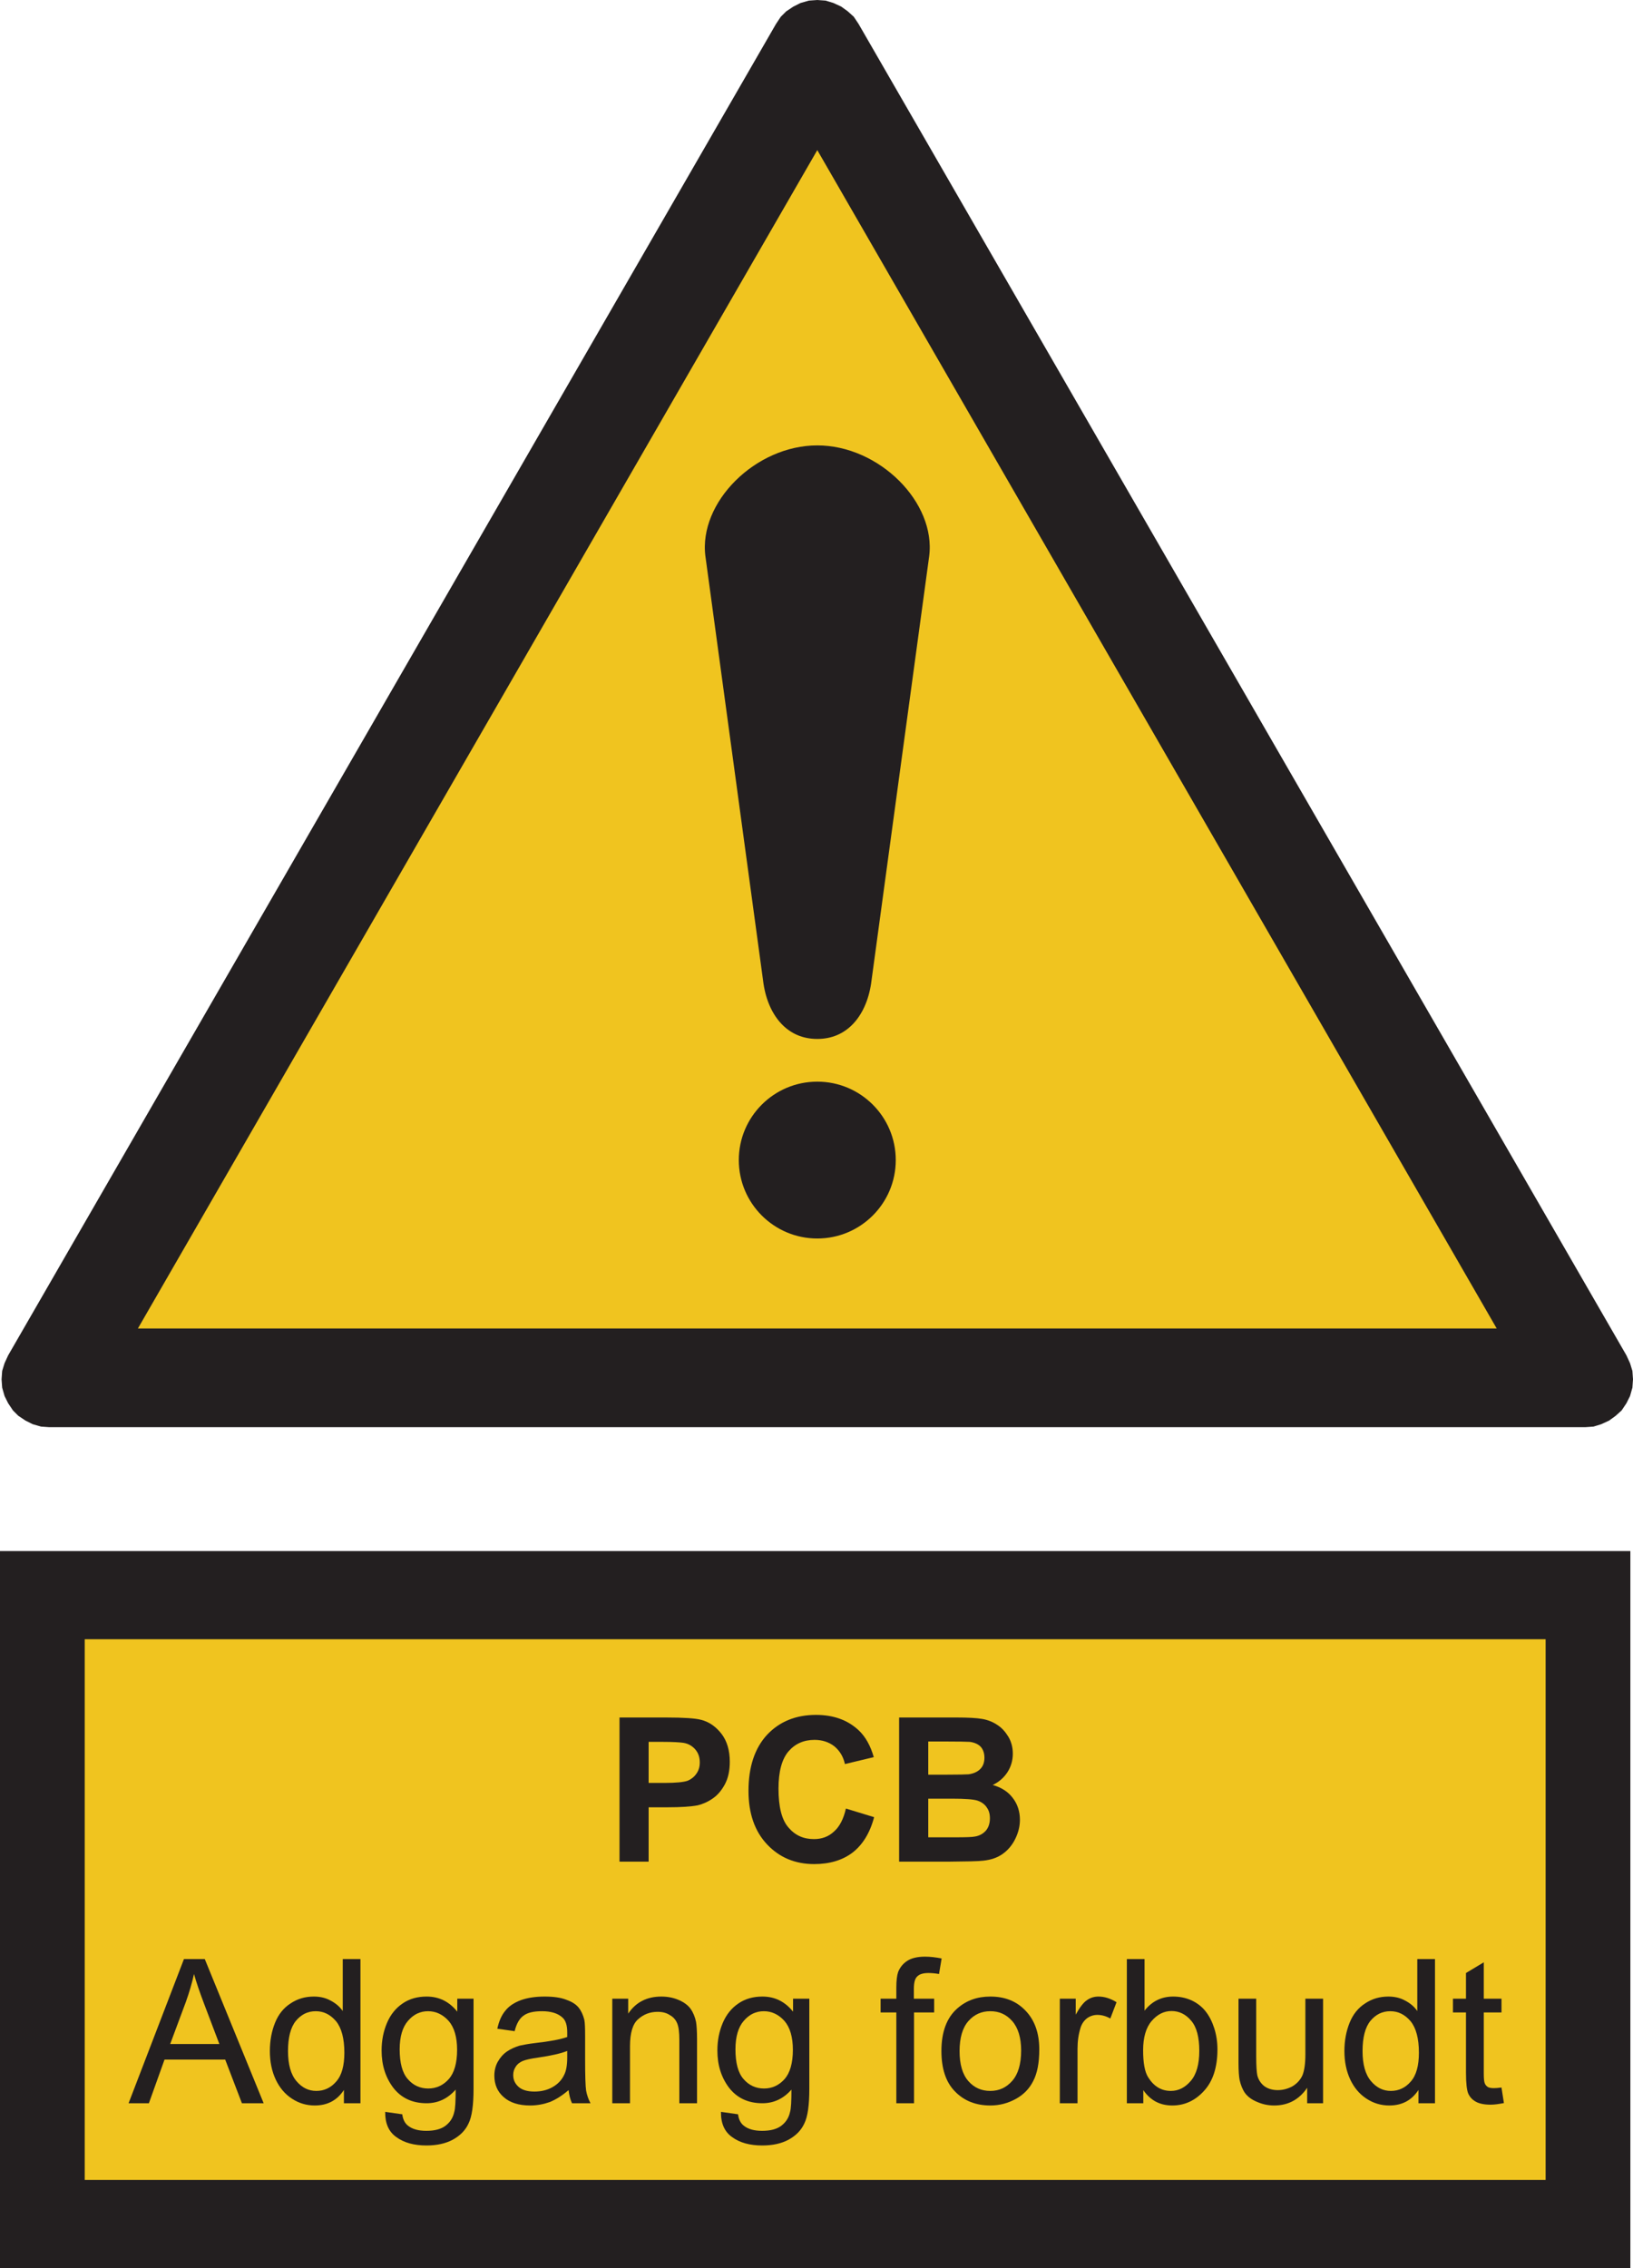 <?xml version="1.0" encoding="UTF-8"?>
<svg xmlns="http://www.w3.org/2000/svg" xmlns:xlink="http://www.w3.org/1999/xlink" width="283.92" height="394.33" viewBox="0 0 283.92 394.33">
<defs>
<g>
<g id="glyph-0-0">
<path d="M 7.625 0 L 7.625 -9.453 L 10.922 -9.453 C 13.188 -9.453 14.938 -9.562 16.172 -9.797 C 17.047 -10.016 17.922 -10.391 18.766 -10.984 C 19.641 -11.578 20.328 -12.422 20.891 -13.469 C 21.453 -14.531 21.734 -15.812 21.734 -17.359 C 21.734 -19.359 21.25 -20.969 20.297 -22.219 C 19.312 -23.484 18.125 -24.328 16.688 -24.672 C 15.75 -24.922 13.75 -25.062 10.672 -25.062 L 2.562 -25.062 L 2.562 0 Z M 10.078 -20.828 C 11.859 -20.828 13.094 -20.75 13.688 -20.656 C 14.531 -20.516 15.188 -20.125 15.719 -19.531 C 16.234 -18.938 16.516 -18.203 16.516 -17.25 C 16.516 -16.516 16.344 -15.891 15.953 -15.328 C 15.578 -14.766 15.047 -14.344 14.391 -14.062 C 13.719 -13.828 12.391 -13.688 10.391 -13.688 L 7.625 -13.688 L 7.625 -20.828 Z M 10.078 -20.828 "/>
</g>
<g id="glyph-0-1">
<path d="M 16.484 -5.219 C 15.547 -4.344 14.391 -3.922 13.016 -3.922 C 11.203 -3.922 9.734 -4.578 8.578 -5.953 C 7.422 -7.281 6.859 -9.516 6.859 -12.703 C 6.859 -15.688 7.453 -17.844 8.609 -19.188 C 9.766 -20.516 11.266 -21.172 13.125 -21.172 C 14.453 -21.172 15.609 -20.797 16.562 -20.062 C 17.5 -19.281 18.125 -18.266 18.406 -16.969 L 23.422 -18.172 C 22.859 -20.156 21.984 -21.703 20.859 -22.781 C 18.938 -24.609 16.453 -25.516 13.375 -25.516 C 9.875 -25.516 7.031 -24.359 4.859 -22.047 C 2.734 -19.734 1.641 -16.484 1.641 -12.312 C 1.641 -8.359 2.734 -5.281 4.859 -3.016 C 7 -0.734 9.734 0.422 13.062 0.422 C 15.75 0.422 17.984 -0.25 19.734 -1.578 C 21.484 -2.938 22.75 -4.969 23.484 -7.734 L 18.578 -9.234 C 18.172 -7.422 17.469 -6.062 16.484 -5.219 Z M 16.484 -5.219 "/>
</g>
<g id="glyph-0-2">
<path d="M 2.562 0 L 11.094 0 C 14.312 -0.031 16.344 -0.062 17.188 -0.172 C 18.547 -0.312 19.672 -0.703 20.578 -1.359 C 21.484 -2 22.219 -2.875 22.75 -3.953 C 23.281 -5.047 23.562 -6.125 23.562 -7.281 C 23.562 -8.719 23.141 -10.016 22.328 -11.062 C 21.531 -12.141 20.328 -12.922 18.828 -13.328 C 19.875 -13.828 20.75 -14.562 21.391 -15.547 C 22.016 -16.516 22.328 -17.609 22.328 -18.766 C 22.328 -19.844 22.078 -20.828 21.562 -21.703 C 21.031 -22.578 20.406 -23.281 19.641 -23.766 C 18.859 -24.297 17.984 -24.641 17.016 -24.812 C 16.031 -24.984 14.562 -25.062 12.562 -25.062 L 2.562 -25.062 Z M 10.531 -20.891 C 12.922 -20.891 14.344 -20.859 14.844 -20.828 C 15.688 -20.719 16.344 -20.406 16.766 -19.953 C 17.188 -19.453 17.391 -18.828 17.391 -18.062 C 17.391 -17.25 17.156 -16.594 16.656 -16.094 C 16.172 -15.609 15.469 -15.297 14.625 -15.188 C 14.141 -15.156 12.922 -15.125 10.953 -15.125 L 7.625 -15.125 L 7.625 -20.891 Z M 11.719 -10.953 C 14.031 -10.953 15.5 -10.844 16.203 -10.609 C 16.906 -10.359 17.438 -9.969 17.781 -9.453 C 18.172 -8.922 18.344 -8.297 18.344 -7.531 C 18.344 -6.656 18.094 -5.922 17.641 -5.391 C 17.156 -4.859 16.562 -4.516 15.781 -4.375 C 15.297 -4.266 14.141 -4.234 12.312 -4.234 L 7.625 -4.234 L 7.625 -10.953 Z M 11.719 -10.953 "/>
</g>
<g id="glyph-1-0">
<path d="M 3.469 0 L 6.188 -7.594 L 16.734 -7.594 L 19.641 0 L 23.422 0 L 13.188 -25.062 L 9.562 -25.062 L -0.062 0 Z M 9.906 -17.641 C 10.469 -19.219 10.953 -20.828 11.312 -22.469 C 11.688 -21.109 12.281 -19.359 13.094 -17.219 L 15.719 -10.297 L 7.172 -10.297 Z M 9.906 -17.641 "/>
</g>
<g id="glyph-1-1">
<path d="M 16.906 0 L 16.906 -25.062 L 13.828 -25.062 L 13.828 -16.031 C 13.297 -16.797 12.594 -17.391 11.719 -17.844 C 10.891 -18.312 9.906 -18.547 8.812 -18.547 C 7.312 -18.547 5.984 -18.172 4.766 -17.359 C 3.562 -16.594 2.656 -15.469 2.062 -14 C 1.469 -12.531 1.156 -10.891 1.156 -9.062 C 1.156 -7.203 1.5 -5.562 2.172 -4.125 C 2.828 -2.734 3.75 -1.609 4.969 -0.812 C 6.188 0 7.531 0.391 8.953 0.391 C 11.203 0.391 12.875 -0.531 14.031 -2.312 L 14.031 0 Z M 5.672 -14.312 C 6.609 -15.438 7.734 -16 9.141 -16 C 10.531 -16 11.688 -15.406 12.672 -14.25 C 13.609 -13.094 14.109 -11.266 14.109 -8.781 C 14.109 -6.547 13.656 -4.859 12.703 -3.781 C 11.766 -2.688 10.609 -2.141 9.234 -2.141 C 7.906 -2.141 6.75 -2.688 5.781 -3.844 C 4.797 -5 4.312 -6.75 4.312 -9.062 C 4.312 -11.438 4.766 -13.188 5.672 -14.312 Z M 5.672 -14.312 "/>
</g>
<g id="glyph-1-2">
<path d="M 3.672 5.875 C 5 6.859 6.75 7.344 8.922 7.344 C 10.75 7.344 12.281 7 13.516 6.328 C 14.766 5.641 15.688 4.719 16.234 3.531 C 16.828 2.344 17.109 0.344 17.109 -2.484 L 17.109 -18.172 L 14.281 -18.172 L 14.281 -15.922 C 12.875 -17.672 11.125 -18.547 8.953 -18.547 C 7.391 -18.547 5.984 -18.172 4.797 -17.359 C 3.609 -16.562 2.688 -15.438 2.062 -13.969 C 1.438 -12.5 1.125 -10.922 1.125 -9.172 C 1.125 -6.656 1.781 -4.516 3.156 -2.688 C 4.547 -0.906 6.469 0 8.953 0 C 10.953 0 12.641 -0.812 14 -2.375 C 14 -0.391 13.938 0.938 13.75 1.547 C 13.516 2.594 12.984 3.359 12.188 3.953 C 11.406 4.516 10.328 4.797 8.891 4.797 C 7.562 4.797 6.516 4.516 5.781 3.953 C 5.188 3.531 4.828 2.828 4.719 1.922 L 1.75 1.5 C 1.719 3.469 2.344 4.938 3.672 5.875 Z M 5.703 -14.312 C 6.656 -15.438 7.812 -16 9.203 -16 C 10.562 -16 11.766 -15.438 12.781 -14.312 C 13.75 -13.188 14.25 -11.516 14.25 -9.281 C 14.25 -6.969 13.75 -5.281 12.812 -4.203 C 11.828 -3.109 10.641 -2.562 9.234 -2.562 C 7.812 -2.562 6.609 -3.109 5.672 -4.203 C 4.719 -5.281 4.266 -7.031 4.266 -9.375 C 4.266 -11.578 4.766 -13.234 5.703 -14.312 Z M 5.703 -14.312 "/>
</g>
<g id="glyph-1-3">
<path d="M 14.766 0 L 17.984 0 C 17.609 -0.703 17.359 -1.438 17.219 -2.203 C 17.109 -2.938 17.047 -4.766 17.047 -7.594 L 17.047 -11.688 C 17.047 -13.062 17.016 -14 16.906 -14.531 C 16.688 -15.359 16.375 -16.062 15.922 -16.625 C 15.469 -17.188 14.766 -17.641 13.797 -17.984 C 12.812 -18.375 11.547 -18.547 10.016 -18.547 C 8.438 -18.547 7.062 -18.344 5.875 -17.922 C 4.688 -17.469 3.781 -16.875 3.156 -16.062 C 2.516 -15.297 2.062 -14.25 1.781 -12.953 L 4.797 -12.531 C 5.109 -13.828 5.641 -14.734 6.328 -15.219 C 7.031 -15.75 8.078 -16 9.562 -16 C 11.094 -16 12.281 -15.641 13.062 -14.938 C 13.656 -14.453 13.938 -13.578 13.938 -12.312 C 13.938 -12.219 13.938 -11.938 13.938 -11.516 C 12.734 -11.094 10.922 -10.75 8.406 -10.469 C 7.203 -10.328 6.297 -10.156 5.672 -10.016 C 4.859 -9.766 4.125 -9.453 3.469 -9 C 2.797 -8.547 2.281 -7.938 1.859 -7.203 C 1.469 -6.516 1.266 -5.672 1.266 -4.797 C 1.266 -3.297 1.781 -2.031 2.875 -1.078 C 3.953 -0.109 5.5 0.391 7.484 0.391 C 8.688 0.391 9.828 0.172 10.891 -0.203 C 11.938 -0.625 13.016 -1.297 14.172 -2.281 C 14.281 -1.406 14.453 -0.672 14.766 0 Z M 13.938 -7.984 C 13.938 -6.609 13.75 -5.594 13.406 -4.938 C 12.984 -4.031 12.312 -3.328 11.375 -2.797 C 10.469 -2.281 9.422 -2.031 8.219 -2.031 C 7 -2.031 6.094 -2.312 5.5 -2.828 C 4.859 -3.391 4.547 -4.062 4.547 -4.906 C 4.547 -5.422 4.688 -5.922 4.969 -6.328 C 5.25 -6.797 5.672 -7.109 6.188 -7.344 C 6.719 -7.562 7.625 -7.766 8.891 -7.938 C 11.125 -8.266 12.812 -8.641 13.938 -9.094 Z M 13.938 -7.984 "/>
</g>
<g id="glyph-1-4">
<path d="M 5.391 0 L 5.391 -9.906 C 5.391 -12.25 5.875 -13.828 6.828 -14.625 C 7.766 -15.469 8.891 -15.891 10.188 -15.891 C 11.031 -15.891 11.719 -15.719 12.312 -15.328 C 12.953 -14.984 13.375 -14.453 13.609 -13.859 C 13.859 -13.234 13.969 -12.281 13.969 -11.031 L 13.969 0 L 17.047 0 L 17.047 -11.172 C 17.047 -12.562 16.969 -13.578 16.875 -14.141 C 16.688 -15.016 16.375 -15.781 15.922 -16.422 C 15.469 -17.047 14.766 -17.562 13.859 -17.953 C 12.953 -18.344 11.938 -18.547 10.844 -18.547 C 8.328 -18.547 6.406 -17.562 5.078 -15.578 L 5.078 -18.172 L 2.312 -18.172 L 2.312 0 Z M 5.391 0 "/>
</g>
<g id="glyph-1-5">
</g>
<g id="glyph-1-6">
<path d="M 6.125 0 L 6.125 -15.781 L 9.625 -15.781 L 9.625 -18.172 L 6.094 -18.172 L 6.094 -19.844 C 6.094 -20.938 6.266 -21.672 6.688 -22.047 C 7.062 -22.438 7.703 -22.641 8.641 -22.641 C 9.203 -22.641 9.828 -22.578 10.469 -22.469 L 10.922 -25.172 C 9.875 -25.375 8.922 -25.484 8.047 -25.484 C 6.719 -25.484 5.672 -25.234 4.938 -24.75 C 4.172 -24.25 3.672 -23.594 3.359 -22.812 C 3.156 -22.219 3.047 -21.312 3.047 -20.094 L 3.047 -18.172 L 0.312 -18.172 L 0.312 -15.781 L 3.047 -15.781 L 3.047 0 Z M 6.125 0 "/>
</g>
<g id="glyph-1-7">
<path d="M 3.5 -2.062 C 5.078 -0.422 7.141 0.391 9.656 0.391 C 11.266 0.391 12.703 0 14.062 -0.734 C 15.406 -1.469 16.422 -2.484 17.109 -3.844 C 17.812 -5.188 18.172 -7 18.172 -9.344 C 18.172 -12.219 17.359 -14.453 15.781 -16.094 C 14.203 -17.75 12.188 -18.547 9.656 -18.547 C 7.422 -18.547 5.531 -17.891 3.953 -16.516 C 2.094 -14.906 1.156 -12.422 1.156 -9.094 C 1.156 -6.016 1.922 -3.672 3.5 -2.062 Z M 5.844 -14.281 C 6.859 -15.438 8.125 -16 9.656 -16 C 11.203 -16 12.453 -15.438 13.469 -14.281 C 14.484 -13.125 15.016 -11.406 15.016 -9.172 C 15.016 -6.797 14.484 -5.047 13.469 -3.891 C 12.453 -2.734 11.203 -2.141 9.656 -2.141 C 8.125 -2.141 6.859 -2.688 5.844 -3.844 C 4.828 -5 4.312 -6.75 4.312 -9.062 C 4.312 -11.375 4.828 -13.125 5.844 -14.281 Z M 5.844 -14.281 "/>
</g>
<g id="glyph-1-8">
<path d="M 5.359 0 L 5.359 -9.484 C 5.359 -10.781 5.531 -11.969 5.875 -13.094 C 6.094 -13.797 6.469 -14.344 7 -14.766 C 7.531 -15.156 8.156 -15.359 8.812 -15.359 C 9.562 -15.359 10.297 -15.156 11.062 -14.734 L 12.141 -17.562 C 11.062 -18.234 10.016 -18.547 9 -18.547 C 8.266 -18.547 7.594 -18.344 7 -17.922 C 6.406 -17.531 5.734 -16.656 5.047 -15.406 L 5.047 -18.172 L 2.281 -18.172 L 2.281 0 Z M 5.359 0 "/>
</g>
<g id="glyph-1-9">
<path d="M 5.141 -2.281 C 6.375 -0.484 8.047 0.391 10.188 0.391 C 12.312 0.391 14.172 -0.453 15.719 -2.172 C 17.25 -3.844 18.031 -6.266 18.031 -9.344 C 18.031 -10.672 17.844 -11.906 17.469 -13.062 C 17.109 -14.172 16.625 -15.156 15.953 -16 C 15.328 -16.797 14.484 -17.438 13.516 -17.891 C 12.5 -18.344 11.438 -18.547 10.328 -18.547 C 8.328 -18.547 6.656 -17.75 5.359 -16.094 L 5.359 -25.062 L 2.281 -25.062 L 2.281 0 L 5.141 0 Z M 6.578 -14.281 C 7.562 -15.438 8.719 -16.031 10.047 -16.031 C 11.375 -16.031 12.531 -15.469 13.469 -14.344 C 14.422 -13.234 14.875 -11.484 14.875 -9.094 C 14.875 -6.797 14.391 -5.047 13.406 -3.891 C 12.422 -2.734 11.266 -2.141 9.938 -2.141 C 8.266 -2.141 6.969 -2.938 5.984 -4.516 C 5.391 -5.453 5.109 -7.031 5.109 -9.203 C 5.109 -11.406 5.594 -13.125 6.578 -14.281 Z M 6.578 -14.281 "/>
</g>
<g id="glyph-1-10">
<path d="M 16.938 0 L 16.938 -18.172 L 13.859 -18.172 L 13.859 -8.469 C 13.859 -6.891 13.688 -5.734 13.375 -4.906 C 13.016 -4.094 12.453 -3.469 11.656 -2.969 C 10.844 -2.516 9.969 -2.281 9.062 -2.281 C 8.125 -2.281 7.344 -2.516 6.719 -2.969 C 6.125 -3.438 5.703 -4.062 5.5 -4.859 C 5.391 -5.422 5.312 -6.516 5.312 -8.125 L 5.312 -18.172 L 2.234 -18.172 L 2.234 -6.938 C 2.234 -5.594 2.312 -4.656 2.422 -4.062 C 2.625 -3.156 2.938 -2.375 3.359 -1.781 C 3.812 -1.156 4.516 -0.625 5.422 -0.25 C 6.375 0.172 7.344 0.391 8.438 0.391 C 10.844 0.391 12.781 -0.625 14.172 -2.688 L 14.172 0 Z M 16.938 0 "/>
</g>
<g id="glyph-1-11">
<path d="M 7.672 -2.625 C 7.203 -2.625 6.859 -2.688 6.609 -2.828 C 6.375 -3.016 6.188 -3.188 6.094 -3.469 C 5.984 -3.703 5.922 -4.266 5.922 -5.141 L 5.922 -15.781 L 9 -15.781 L 9 -18.172 L 5.922 -18.172 L 5.922 -24.5 L 2.828 -22.641 L 2.828 -18.172 L 0.562 -18.172 L 0.562 -15.781 L 2.828 -15.781 L 2.828 -5.312 C 2.828 -3.469 2.969 -2.281 3.219 -1.688 C 3.469 -1.125 3.891 -0.625 4.516 -0.281 C 5.109 0.062 5.984 0.25 7.109 0.25 C 7.766 0.25 8.547 0.141 9.422 -0.031 L 9 -2.734 C 8.438 -2.656 7.984 -2.625 7.672 -2.625 Z M 7.672 -2.625 "/>
</g>
</g>
<clipPath id="clip-0">
<path clip-rule="nonzero" d="M 0 0 L 283.922 0 L 283.922 249 L 0 249 Z M 0 0 "/>
</clipPath>
<clipPath id="clip-1">
<path clip-rule="nonzero" d="M 0 269 L 283.922 269 L 283.922 394.328 L 0 394.328 Z M 0 269 "/>
</clipPath>
</defs>
<g clip-path="url(#clip-0)">
<path fill-rule="evenodd" fill="rgb(13.73%, 12.16%, 12.549%)" fill-opacity="1" d="M 282.699 235.688 L 149.195 4.207 L 148.371 2.973 L 147.348 2.047 L 146.215 1.227 L 144.875 0.605 L 143.539 0.195 L 142.098 0.094 L 140.656 0.195 L 139.219 0.605 L 137.98 1.227 L 136.75 2.047 L 135.82 2.973 L 135 4.207 L 1.496 235.688 L 0.879 237.027 L 0.469 238.359 L 0.363 239.805 L 0.469 241.242 L 0.879 242.684 L 1.496 243.918 L 2.32 245.152 L 3.246 246.078 L 4.48 246.902 L 5.715 247.52 L 7.152 247.934 L 8.594 248.035 L 275.602 248.035 L 277.043 247.934 L 278.379 247.52 L 279.719 246.902 L 280.848 246.078 L 281.875 245.152 L 282.699 243.918 L 283.316 242.684 L 283.727 241.242 L 283.828 239.805 L 283.727 238.359 L 283.316 237.027 L 282.699 235.688 "/>
<path fill="none" stroke-width="1.829" stroke-linecap="butt" stroke-linejoin="miter" stroke="rgb(13.73%, 12.16%, 12.549%)" stroke-opacity="1" stroke-miterlimit="2.613" d="M 2826.992 1586.425 L 1491.953 3901.23 L 1483.711 3913.573 L 1473.477 3922.831 L 1462.148 3931.034 L 1448.75 3937.245 L 1435.391 3941.347 L 1420.977 3942.363 L 1406.562 3941.347 L 1392.188 3937.245 L 1379.805 3931.034 L 1367.5 3922.831 L 1358.203 3913.573 L 1350 3901.23 L 14.961 1586.425 L 8.789 1573.027 L 4.688 1559.706 L 3.633 1545.253 L 4.688 1530.878 L 8.789 1516.464 L 14.961 1504.12 L 23.203 1491.777 L 32.461 1482.519 L 44.805 1474.277 L 57.148 1468.105 L 71.523 1463.964 L 85.938 1462.948 L 2756.016 1462.948 L 2770.43 1463.964 L 2783.789 1468.105 L 2797.188 1474.277 L 2808.477 1482.519 L 2818.75 1491.777 L 2826.992 1504.12 L 2833.164 1516.464 L 2837.266 1530.878 L 2838.281 1545.253 L 2837.266 1559.706 L 2833.164 1573.027 Z M 2826.992 1586.425 " transform="matrix(0.1, 0, 0, -0.1, 0, 394.33)"/>
</g>
<path fill-rule="evenodd" fill="rgb(93.942%, 76.82%, 12.122%)" fill-opacity="1" d="M 142.098 25.914 L 260.383 231.059 L 23.816 231.059 L 142.098 25.914 "/>
<path fill="none" stroke-width="1.829" stroke-linecap="butt" stroke-linejoin="miter" stroke="rgb(13.73%, 12.16%, 12.549%)" stroke-opacity="1" stroke-miterlimit="2.613" d="M 1420.977 3684.159 L 2603.828 1632.714 L 238.164 1632.714 Z M 1420.977 3684.159 " transform="matrix(0.1, 0, 0, -0.1, 0, 394.33)"/>
<path fill-rule="evenodd" fill="rgb(13.73%, 12.16%, 12.549%)" fill-opacity="1" d="M 142.098 216.488 C 150.277 216.488 156.906 209.859 156.906 201.688 C 156.906 193.516 150.277 186.887 142.098 186.887 C 133.918 186.887 127.285 193.516 127.285 201.688 C 127.285 209.859 133.918 216.488 142.098 216.488 "/>
<path fill="none" stroke-width="23.318" stroke-linecap="butt" stroke-linejoin="miter" stroke="rgb(93.942%, 76.82%, 12.122%)" stroke-opacity="1" stroke-miterlimit="2.613" d="M 1420.977 1778.417 C 1502.773 1778.417 1569.062 1844.706 1569.062 1926.425 C 1569.062 2008.144 1502.773 2074.433 1420.977 2074.433 C 1339.18 2074.433 1272.852 2008.144 1272.852 1926.425 C 1272.852 1844.706 1339.18 1778.417 1420.977 1778.417 Z M 1420.977 1778.417 " transform="matrix(0.1, 0, 0, -0.1, 0, 394.33)"/>
<path fill-rule="evenodd" fill="rgb(13.73%, 12.16%, 12.549%)" fill-opacity="1" d="M 142.098 75.492 C 153.91 75.492 164.773 86.281 163.488 96.867 L 153.371 171.309 C 152.387 177.816 148.32 182.57 142.098 182.57 C 135.871 182.57 131.805 177.816 130.824 171.309 L 120.707 96.867 C 119.422 86.281 130.281 75.492 142.098 75.492 "/>
<path fill="none" stroke-width="38.848" stroke-linecap="butt" stroke-linejoin="miter" stroke="rgb(93.942%, 76.82%, 12.122%)" stroke-opacity="1" stroke-miterlimit="2.613" d="M 1420.977 3188.378 C 1539.102 3188.378 1647.734 3080.488 1634.883 2974.628 L 1533.711 2230.214 C 1523.867 2165.136 1483.203 2117.597 1420.977 2117.597 C 1358.711 2117.597 1318.047 2165.136 1308.242 2230.214 L 1207.07 2974.628 C 1194.219 3080.488 1302.812 3188.378 1420.977 3188.378 Z M 1420.977 3188.378 " transform="matrix(0.1, 0, 0, -0.1, 0, 394.33)"/>
<g clip-path="url(#clip-1)">
<path fill-rule="nonzero" fill="rgb(13.73%, 12.16%, 12.549%)" fill-opacity="1" d="M 283.461 394.328 L 0 394.328 L 0 269.664 L 283.461 269.664 L 283.461 394.328 "/>
</g>
<path fill-rule="nonzero" fill="rgb(93.942%, 76.82%, 12.122%)" fill-opacity="1" d="M 268.73 378.996 L 14.73 378.996 L 14.73 284.996 L 268.73 284.996 L 268.73 378.996 "/>
<g fill="rgb(13.73%, 12.16%, 12.549%)" fill-opacity="1">
<use xlink:href="#glyph-0-0" x="105.15" y="323.663"/>
<use xlink:href="#glyph-0-1" x="128.495" y="323.663"/>
<use xlink:href="#glyph-0-2" x="153.765" y="323.663"/>
</g>
<g fill="rgb(13.73%, 12.16%, 12.549%)" fill-opacity="1">
<use xlink:href="#glyph-1-0" x="22.418" y="365.663"/>
<use xlink:href="#glyph-1-1" x="45.763" y="365.663"/>
<use xlink:href="#glyph-1-2" x="65.223" y="365.663"/>
<use xlink:href="#glyph-1-3" x="84.683" y="365.663"/>
<use xlink:href="#glyph-1-4" x="104.143" y="365.663"/>
<use xlink:href="#glyph-1-2" x="123.603" y="365.663"/>
<use xlink:href="#glyph-1-5" x="143.063" y="365.663"/>
<use xlink:href="#glyph-1-6" x="152.793" y="365.663"/>
<use xlink:href="#glyph-1-7" x="162.523" y="365.663"/>
<use xlink:href="#glyph-1-8" x="181.983" y="365.663"/>
<use xlink:href="#glyph-1-9" x="193.638" y="365.663"/>
<use xlink:href="#glyph-1-10" x="213.098" y="365.663"/>
</g>
<g fill="rgb(13.73%, 12.16%, 12.549%)" fill-opacity="1">
<use xlink:href="#glyph-1-1" x="232.588" y="365.663"/>
</g>
<g fill="rgb(13.73%, 12.16%, 12.549%)" fill-opacity="1">
<use xlink:href="#glyph-1-11" x="252.054" y="365.663"/>
</g>
</svg>
